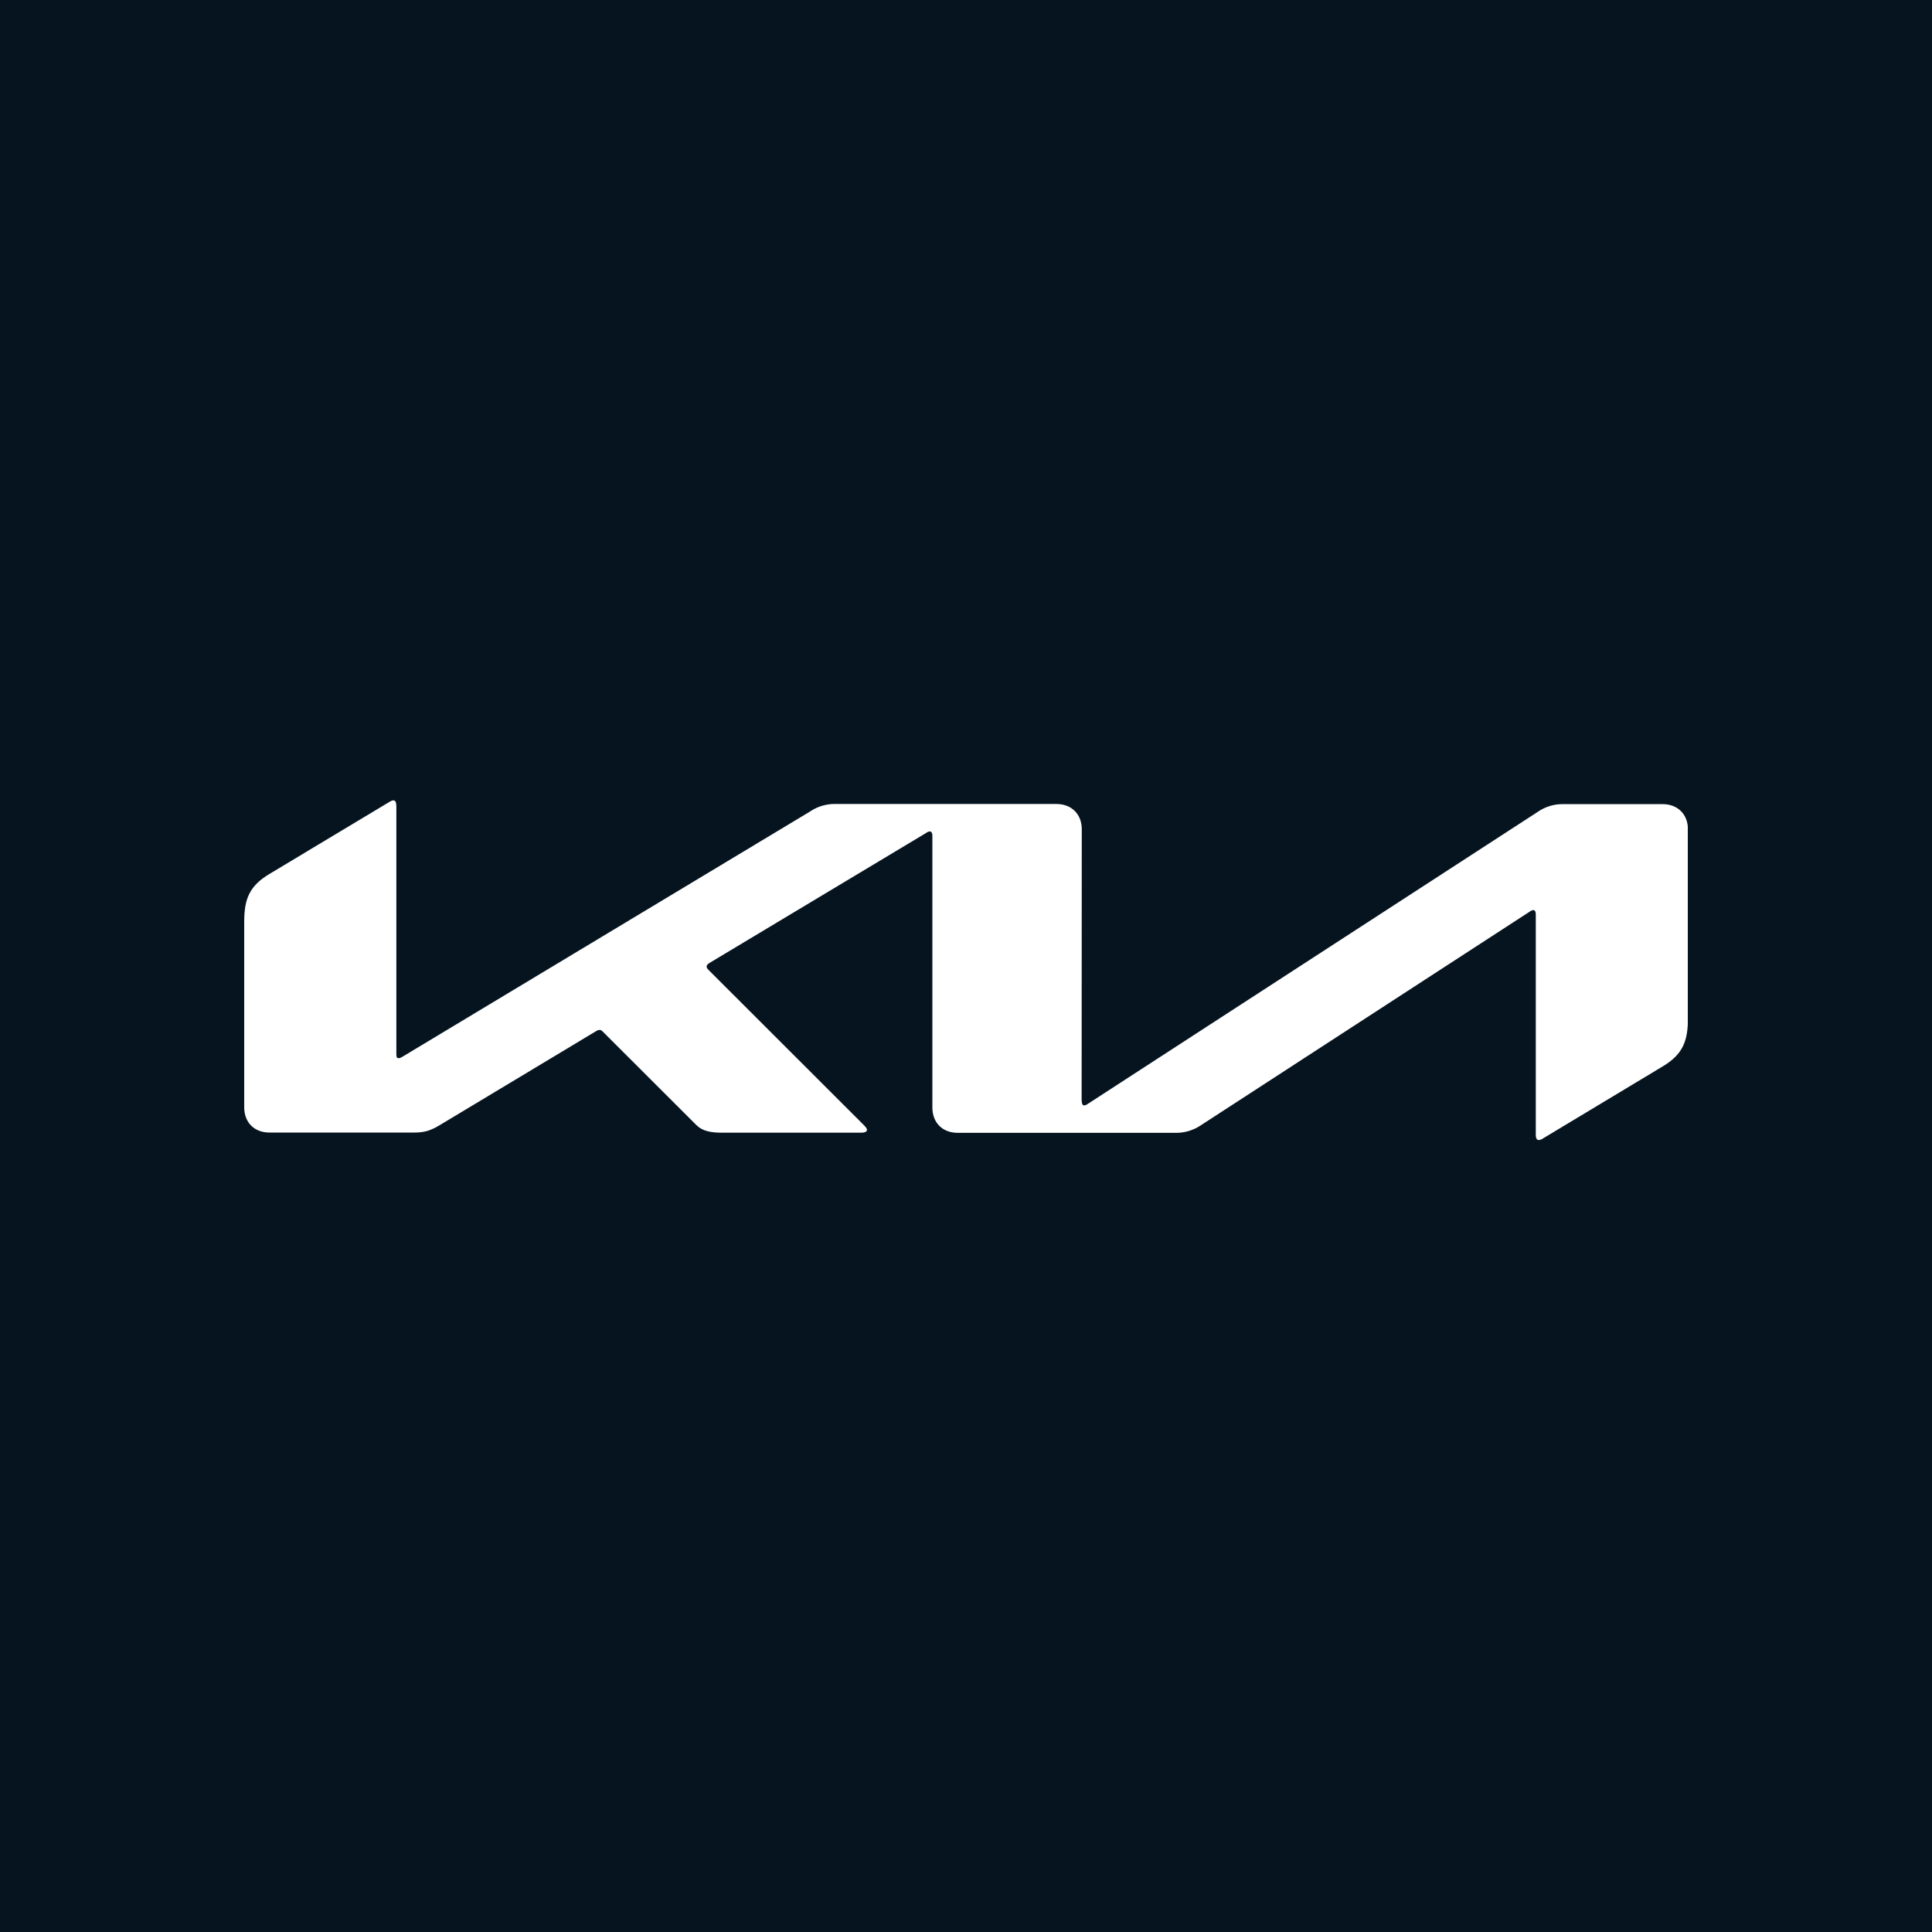 <svg width="2500" height="2500" viewBox="0 0 2500 2500" fill="none" xmlns="http://www.w3.org/2000/svg">
<rect x="0" y="0" width="2500" height="2500" fill="#808080" stroke="none"/>
<g clip-path="url(#clip0_45_75)">
<path fill-rule="evenodd" clip-rule="evenodd" d="M0 0H2500V2500H0V0Z" fill="#05141F"/>
<g clip-path="url(#clip1_45_75)">
<path d="M1399.81 1424.78C1399.81 1428.33 1400.93 1430.39 1402.99 1430.39C1404.67 1430.2 1406.16 1429.45 1407.47 1428.52L1989.73 1050.62C1999.57 1043.75 2011.35 1040.21 2023.35 1040.54H2151.31C2170.92 1040.54 2184.19 1053.61 2184.19 1073.23V1317.56C2184.19 1347.08 2177.65 1364.26 2151.5 1379.95L1996.27 1473.35C1994.72 1474.43 1992.91 1475.07 1991.04 1475.22C1989.17 1475.22 1987.3 1473.73 1987.3 1468.31V1183.25C1987.3 1179.89 1986.37 1177.65 1984.12 1177.65C1982.48 1177.84 1980.93 1178.48 1979.64 1179.52L1554.11 1455.98C1544.4 1462.52 1533 1466.07 1521.42 1465.88H1239.35C1219.55 1465.88 1206.48 1452.8 1206.48 1433V1080.89C1206.48 1078.27 1205.35 1075.84 1203.11 1075.84C1201.48 1076.05 1199.93 1076.69 1198.63 1077.71L917.87 1246.2C915.068 1248.07 914.32 1249.38 914.32 1250.69C914.32 1251.81 914.881 1252.93 916.749 1254.98L1117.37 1455.42C1119.99 1458.03 1121.86 1460.09 1121.86 1462.33C1121.86 1464.2 1118.87 1465.69 1115.32 1465.69H934.121C919.924 1465.69 908.903 1463.64 901.244 1455.98L779.638 1334.56C779.177 1334.01 778.607 1333.56 777.964 1333.24C777.321 1332.92 776.619 1332.73 775.902 1332.69C774.583 1332.75 773.3 1333.14 772.166 1333.81L568.927 1455.98C556.598 1463.45 548.192 1465.51 536.05 1465.51H349.064C329.076 1465.69 316 1452.43 316 1432.82V1193.15C316 1163.45 322.538 1146.45 348.877 1130.76L505.042 1036.99C506.267 1036.19 507.688 1035.73 509.151 1035.68C511.58 1035.68 512.887 1038.11 512.887 1043.53V1364.45C512.887 1367.81 513.634 1369.3 516.063 1369.3C517.744 1369.12 519.238 1368.37 520.733 1367.44L1048.26 1050.06C1058.34 1043.15 1070.67 1039.79 1083 1040.35H1366.94C1386.55 1040.35 1399.81 1053.43 1399.81 1073.04L1399.63 1424.78H1399.81Z" fill="white"/>
</g>
</g>
<defs>
<clipPath id="clip0_45_75">
<rect width="2500" height="2500" fill="white"/>
</clipPath>
<clipPath id="clip1_45_75">
<rect width="1868" height="467" fill="white" transform="translate(316 1017)"/>
</clipPath>
</defs>
</svg>
